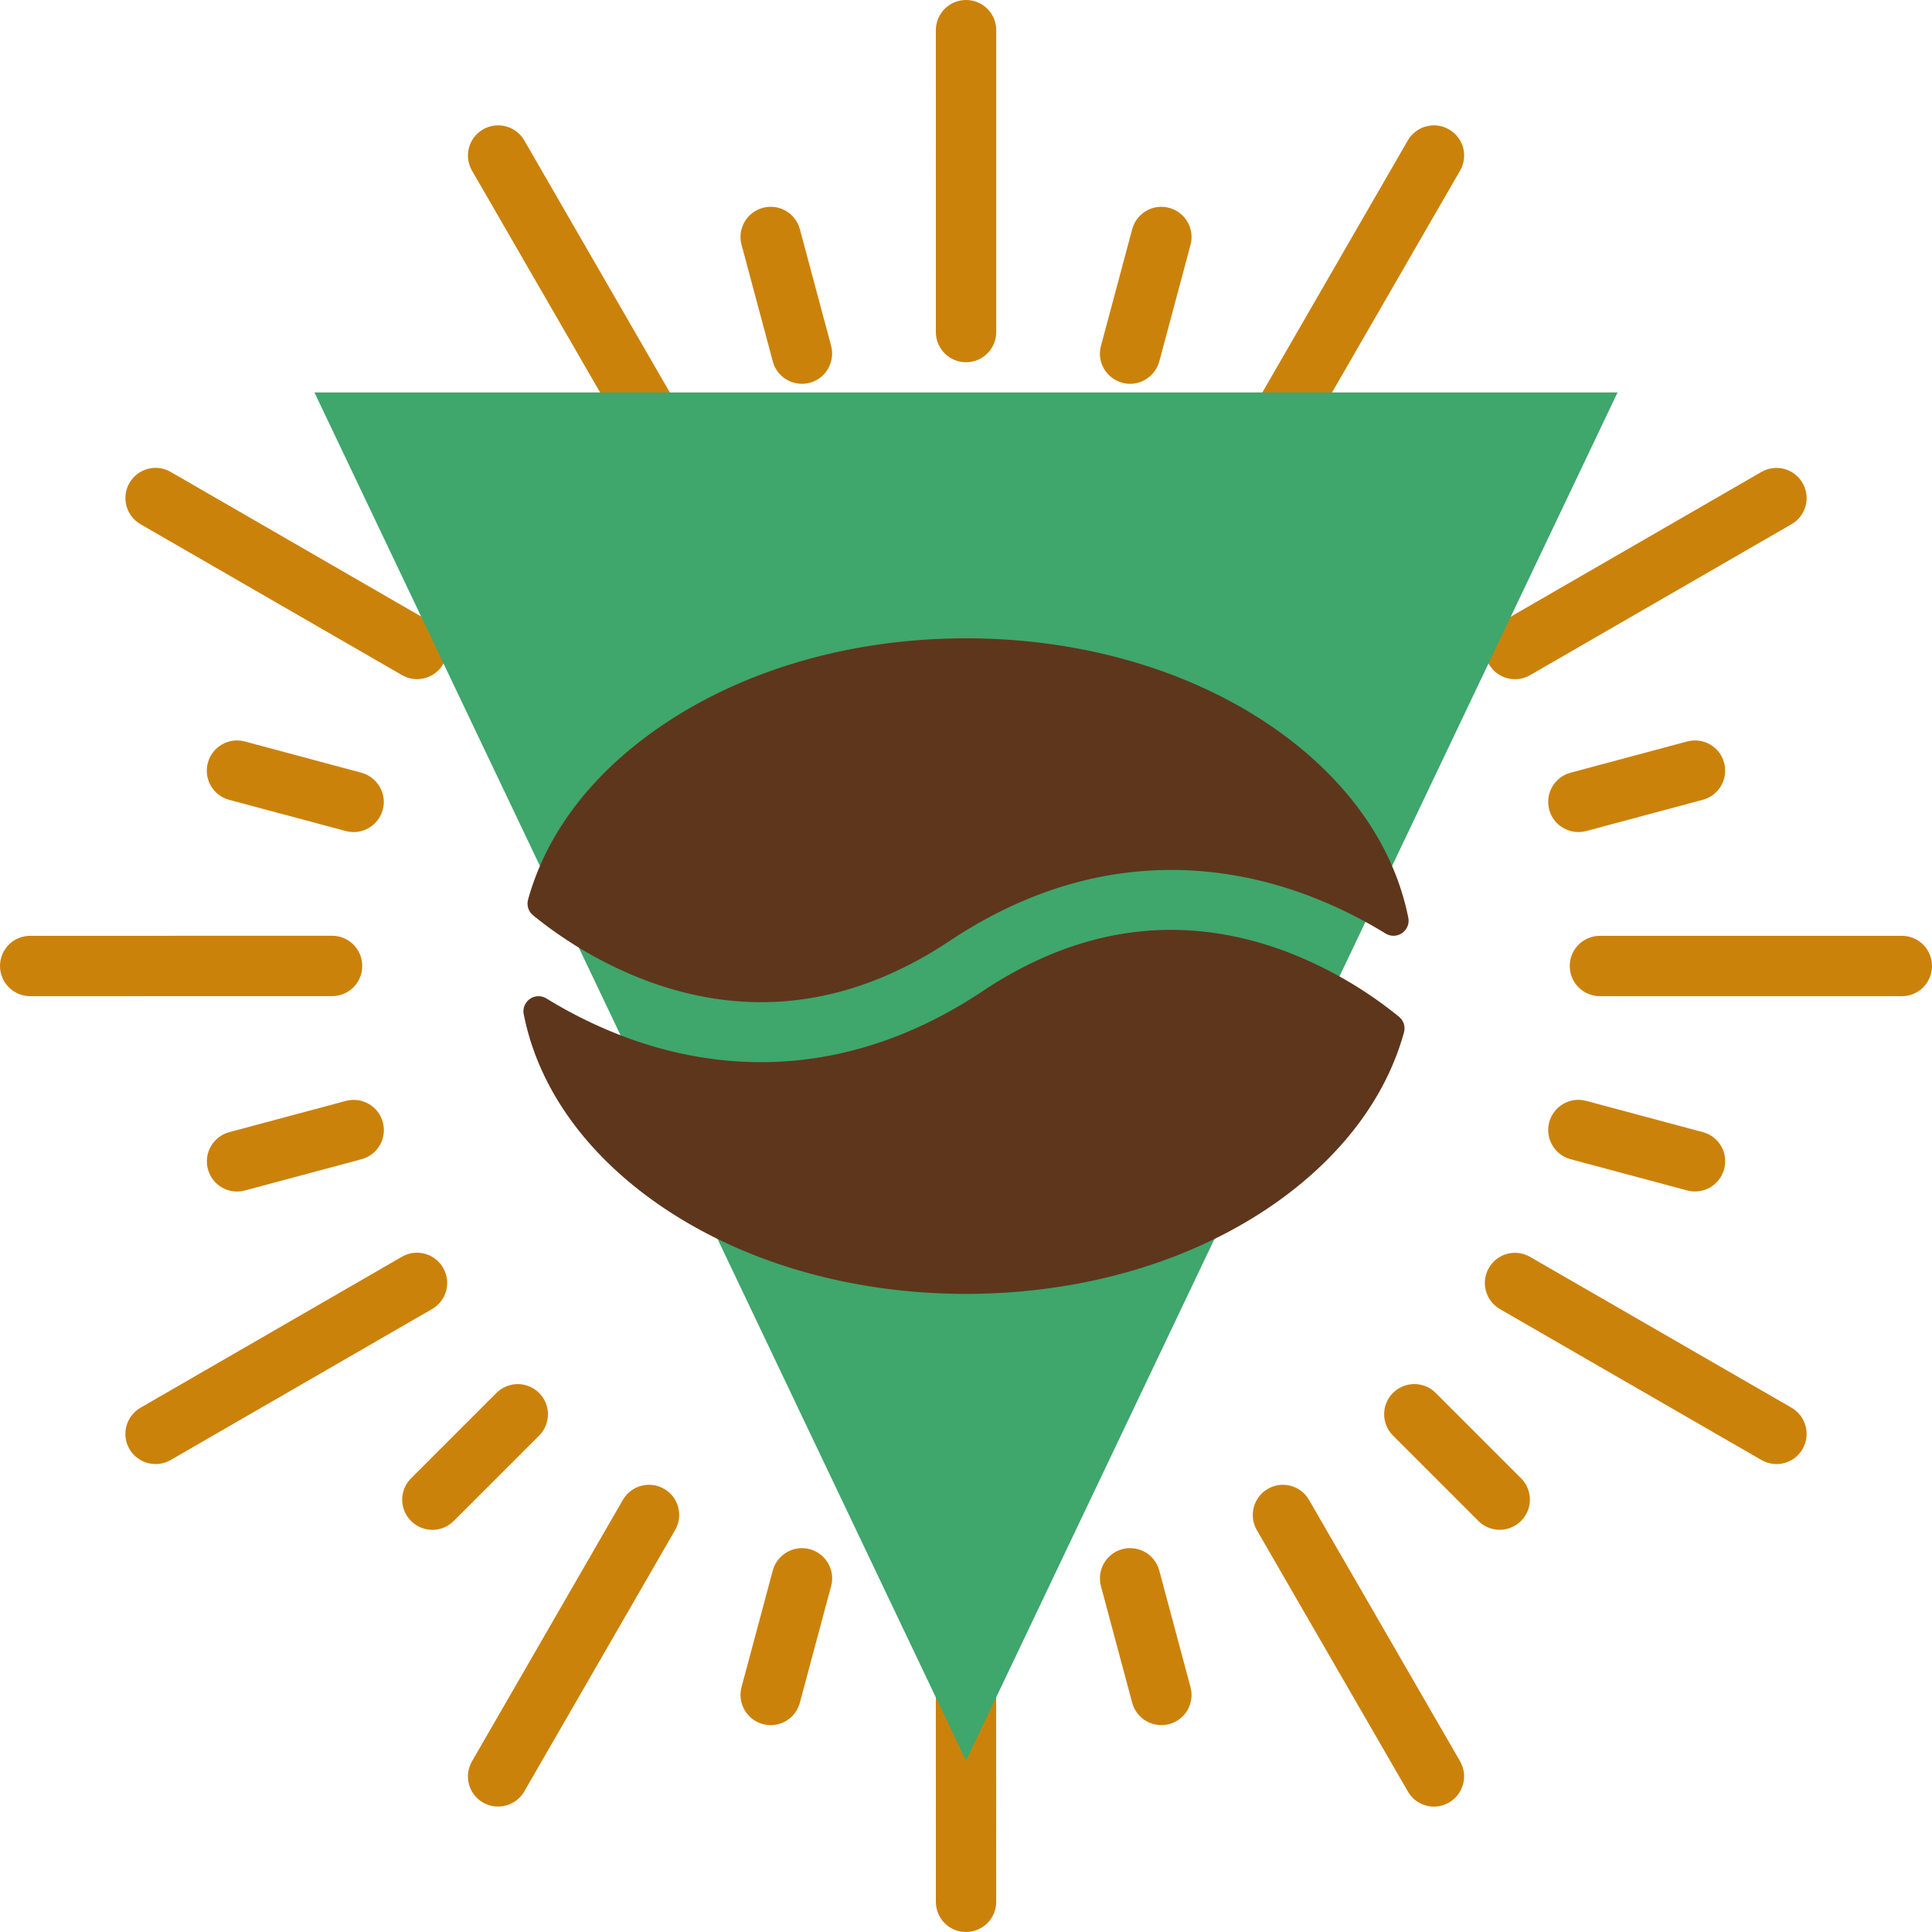 <?xml version="1.0" encoding="utf-8"?>
<!DOCTYPE svg PUBLIC "-//W3C//DTD SVG 1.0//EN" "http://www.w3.org/TR/2001/REC-SVG-20010904/DTD/svg10.dtd">
<!-- Uploaded to: SVG Repo, www.svgrepo.com, Generator: SVG Repo Mixer Tools -->
<svg version="1.0" id="Layer_1" xmlns="http://www.w3.org/2000/svg" xmlns:xlink="http://www.w3.org/1999/xlink" 
	 width="200px" height="200px" viewBox="0 0 64 64" enable-background="new 0 0 64 64" xml:space="preserve">
  <g id="SunRays">
    <title>Sun Rays</title>
    <path fill-rule="evenodd" clip-rule="evenodd" fill="#cb820b" d="M63,31H53c-0.553,0-1,0.447-1,1s0.447,1,1,1h10
      c0.553,0,1-0.447,1-1S63.553,31,63,31z"/>
    <path fill-rule="evenodd" clip-rule="evenodd" fill="#cb820b" d="M11.457,36.469l-3.863,1.035
      c-0.534,0.145-0.851,0.693-0.707,1.227c0.143,0.533,0.69,0.85,1.225,0.705l3.863-1.035c0.533-0.143,0.85-0.689,0.707-1.225
      C12.539,36.643,11.99,36.326,11.457,36.469z"/>
    <path fill-rule="evenodd" clip-rule="evenodd" fill="#cb820b" d="M49.32,22c0.277,0.479,0.888,0.643,1.367,0.365l8.66-5
      c0.479-0.275,0.643-0.887,0.365-1.365c-0.275-0.479-0.887-0.643-1.365-0.365l-8.66,5C49.208,20.912,49.045,21.521,49.32,22z"/>
    <path fill-rule="evenodd" clip-rule="evenodd" fill="#cb820b" d="M17.858,46.143c-0.39-0.391-1.023-0.389-1.414,0l-2.828,2.828
      c-0.391,0.391-0.39,1.025,0.001,1.414c0.39,0.391,1.022,0.391,1.413,0l2.828-2.828C18.249,47.168,18.249,46.533,17.858,46.143z"/>
    <path fill-rule="evenodd" clip-rule="evenodd" fill="#cb820b" d="M42,14.68c0.479,0.275,1.09,0.113,1.367-0.367l5-8.66
      C48.644,5.174,48.48,4.562,48,4.287c-0.478-0.277-1.088-0.113-1.365,0.365l-4.999,8.662C41.358,13.793,41.522,14.402,42,14.68z"/>
    <path fill-rule="evenodd" clip-rule="evenodd" fill="#cb820b" d="M26.824,51.318c-0.532-0.143-1.08,0.176-1.225,0.707l-1.035,3.863
      c-0.143,0.535,0.176,1.082,0.709,1.225c0.533,0.145,1.08-0.172,1.223-0.707l1.035-3.863C27.676,52.012,27.359,51.463,26.824,51.318
      z"/>
    <path fill-rule="evenodd" clip-rule="evenodd" fill="#cb820b" d="M32,12c0.554,0,1.001-0.447,1.002-1V1c0-0.553-0.447-1-1.002-1
      c-0.551,0-0.998,0.447-0.999,1l0.001,10C31.002,11.553,31.449,12,32,12z"/>
    <path fill-rule="evenodd" clip-rule="evenodd" fill="#cb820b" d="M38.402,52.025c-0.141-0.533-0.689-0.85-1.225-0.707
      c-0.533,0.143-0.848,0.691-0.707,1.225l1.035,3.863c0.144,0.535,0.693,0.85,1.227,0.707s0.849-0.689,0.705-1.225L38.402,52.025z"/>
    <path fill-rule="evenodd" clip-rule="evenodd" fill="#cb820b" d="M20.637,14.312c0.275,0.479,0.887,0.643,1.363,0.367
      c0.48-0.277,0.645-0.887,0.368-1.367l-5-8.66C17.092,4.174,16.48,4.01,16,4.287c-0.477,0.275-0.641,0.887-0.365,1.365
      L20.637,14.312z"/>
    <path fill-rule="evenodd" clip-rule="evenodd" fill="#cb820b" d="M47.558,46.141c-0.388-0.389-1.022-0.389-1.414,0
      c-0.391,0.391-0.388,1.025,0,1.414l2.828,2.828c0.392,0.393,1.025,0.389,1.415,0c0.391-0.391,0.391-1.021-0.001-1.414
      L47.558,46.141z"/>
    <path fill-rule="evenodd" clip-rule="evenodd" fill="#cb820b" d="M4.654,17.365l8.662,4.998c0.477,0.277,1.088,0.113,1.363-0.363
      c0.277-0.48,0.115-1.09-0.364-1.367l-8.661-5C5.176,15.355,4.564,15.52,4.287,16C4.013,16.477,4.176,17.088,4.654,17.365z"/>
    <path fill-rule="evenodd" clip-rule="evenodd" fill="#cb820b" d="M52.027,38.4l3.863,1.035c0.535,0.145,1.082-0.176,1.225-0.709
      c0.144-0.533-0.172-1.08-0.707-1.223l-3.863-1.035c-0.531-0.145-1.081,0.172-1.225,0.707C51.176,37.709,51.496,38.256,52.027,38.4z"/>
    <path fill-rule="evenodd" clip-rule="evenodd" fill="#cb820b" d="M12,32c0.001-0.555-0.445-1-0.998-1.002L1,31
      c-0.552,0-1,0.445-1,1c0.001,0.551,0.448,1,1.001,1l10.001-0.002C11.553,32.998,12.001,32.551,12,32z"/>
    <path fill-rule="evenodd" clip-rule="evenodd" fill="#cb820b" d="M52.545,27.529l3.863-1.035c0.535-0.143,0.85-0.693,0.706-1.227
      c-0.142-0.531-0.688-0.848-1.224-0.705l-3.863,1.035c-0.533,0.141-0.85,0.691-0.707,1.225C51.461,27.355,52.012,27.67,52.545,27.529z"/>
    <path fill-rule="evenodd" clip-rule="evenodd" fill="#cb820b" d="M14.68,42c-0.275-0.48-0.886-0.645-1.365-0.369l-8.661,5.002
      C4.176,46.91,4.01,47.52,4.287,48c0.277,0.477,0.889,0.641,1.367,0.365l8.66-5.002C14.791,43.088,14.957,42.479,14.68,42z"/>
    <path fill-rule="evenodd" clip-rule="evenodd" fill="#cb820b" d="M46.144,17.855c0.389,0.393,1.022,0.389,1.414,0l2.828-2.828
      c0.392-0.391,0.39-1.023-0.002-1.414c-0.388-0.391-1.021-0.391-1.412,0l-2.828,2.828C45.752,16.83,45.754,17.465,46.144,17.855z"/>
    <path fill-rule="evenodd" clip-rule="evenodd" fill="#cb820b" d="M22,49.32c-0.479-0.277-1.088-0.113-1.365,0.363l-5,8.664
      c-0.275,0.477-0.115,1.088,0.365,1.365c0.479,0.273,1.09,0.109,1.367-0.367l4.998-8.662C22.641,50.207,22.48,49.596,22,49.32z"/>
    <path fill-rule="evenodd" clip-rule="evenodd" fill="#cb820b" d="M37.178,12.68c0.531,0.145,1.078-0.176,1.225-0.707l1.035-3.863
      c0.143-0.535-0.176-1.084-0.709-1.225c-0.531-0.145-1.08,0.172-1.223,0.707l-1.035,3.863C36.324,11.986,36.645,12.535,37.178,12.68z"/>
    <path fill-rule="evenodd" clip-rule="evenodd" fill="#cb820b" d="M32,52c-0.553-0.002-0.998,0.445-1,0.998l0.002,10.004
      C31.002,63.551,31.445,64,32,64c0.553,0,1-0.449,1.001-1l-0.003-10.002C32.998,52.447,32.555,52,32,52z"/>
    <path fill-rule="evenodd" clip-rule="evenodd" fill="#cb820b" d="M25.6,11.973c0.139,0.533,0.691,0.85,1.225,0.707
      c0.532-0.141,0.846-0.691,0.707-1.225l-1.035-3.863c-0.145-0.535-0.693-0.852-1.227-0.707c-0.531,0.143-0.85,0.689-0.705,1.225L25.6,11.973z"/>
    <path fill-rule="evenodd" clip-rule="evenodd" fill="#cb820b" d="M43.363,49.686C43.088,49.209,42.48,49.043,42,49.32
      c-0.479,0.275-0.641,0.885-0.367,1.365l5.004,8.66c0.275,0.479,0.883,0.645,1.363,0.367c0.479-0.277,0.642-0.889,0.367-1.367L43.363,49.686z"/>
    <path fill-rule="evenodd" clip-rule="evenodd" fill="#cb820b" d="M16.443,17.855c0.387,0.395,1.023,0.391,1.414,0
      c0.391-0.387,0.387-1.02,0-1.414l-2.828-2.828c-0.393-0.391-1.025-0.389-1.415,0.002c-0.39,0.389-0.392,1.021,0.001,1.412L16.443,17.855z"/>
    <path fill-rule="evenodd" clip-rule="evenodd" fill="#cb820b" d="M59.348,46.633l-8.663-4.998
      c-0.478-0.275-1.087-0.115-1.363,0.367c-0.278,0.477-0.112,1.086,0.364,1.363l8.664,5c0.477,0.275,1.086,0.115,1.363-0.365C59.988,47.52,59.824,46.91,59.348,46.633z"/>
    <path fill-rule="evenodd" clip-rule="evenodd" fill="#cb820b" d="M11.974,25.598L8.11,24.562c-0.536-0.143-1.083,0.176-1.225,0.709
      c-0.144,0.531,0.171,1.08,0.707,1.225l3.863,1.033c0.531,0.146,1.081-0.174,1.225-0.707C12.825,26.293,12.505,25.746,11.974,25.598z"/>
  </g>
  <g id="Triangle">
    <title>Triangle</title>
    <polygon points="32,56 12,14 52,14" fill="#3fa66c" stroke="#3fa66c" stroke-width="2"/>
  </g>
  <g id="SolidBean" transform="scale(0.125) translate(128, 128)">
    <title>Solid Bean</title>
    <path transform="rotate(45 128.003 128.013)" id="svg_1" d="m71.22,190.47a108.88,108.88 0 0 1 -33.84,9.16a4,4 0 0 1 -3.89,-2c-8.67,-15.28 -11.52,-34.29 -8,-55.15c4.49,-26.92 19.09,-53.87 41.12,-75.9s49,-36.63 75.9,-41.12c22.79,-3.79 43.37,0 59.29,10.6a4,4 0 0 1 -1.25,7.23a121,121 0 0 0 -21.82,7.46c-21.77,9.9 -49.6,31.06 -58.52,75.7c-6.11,30.28 -22.58,51.82 -48.99,64.02m151.29,-132.09a4,4 0 0 0 -3.88,-2a108.5,108.5 0 0 0 -33.85,9.16c-26.41,12.2 -42.88,33.74 -48.94,64c-8.93,44.64 -36.75,65.8 -58.52,75.7a121,121 0 0 1 -21.82,7.46a4,4 0 0 0 -1.23,7.3c11.87,7.92 26.32,12 42.35,12a103.66,103.66 0 0 0 16.92,-1.44c26.91,-4.49 53.87,-19.09 75.9,-41.12s36.63,-49 41.12,-75.9c3.44,-20.86 0.62,-39.88 -8.05,-55.16" fill="#5E361C" fill-rule="nonzero"/>
  </g>
</svg>